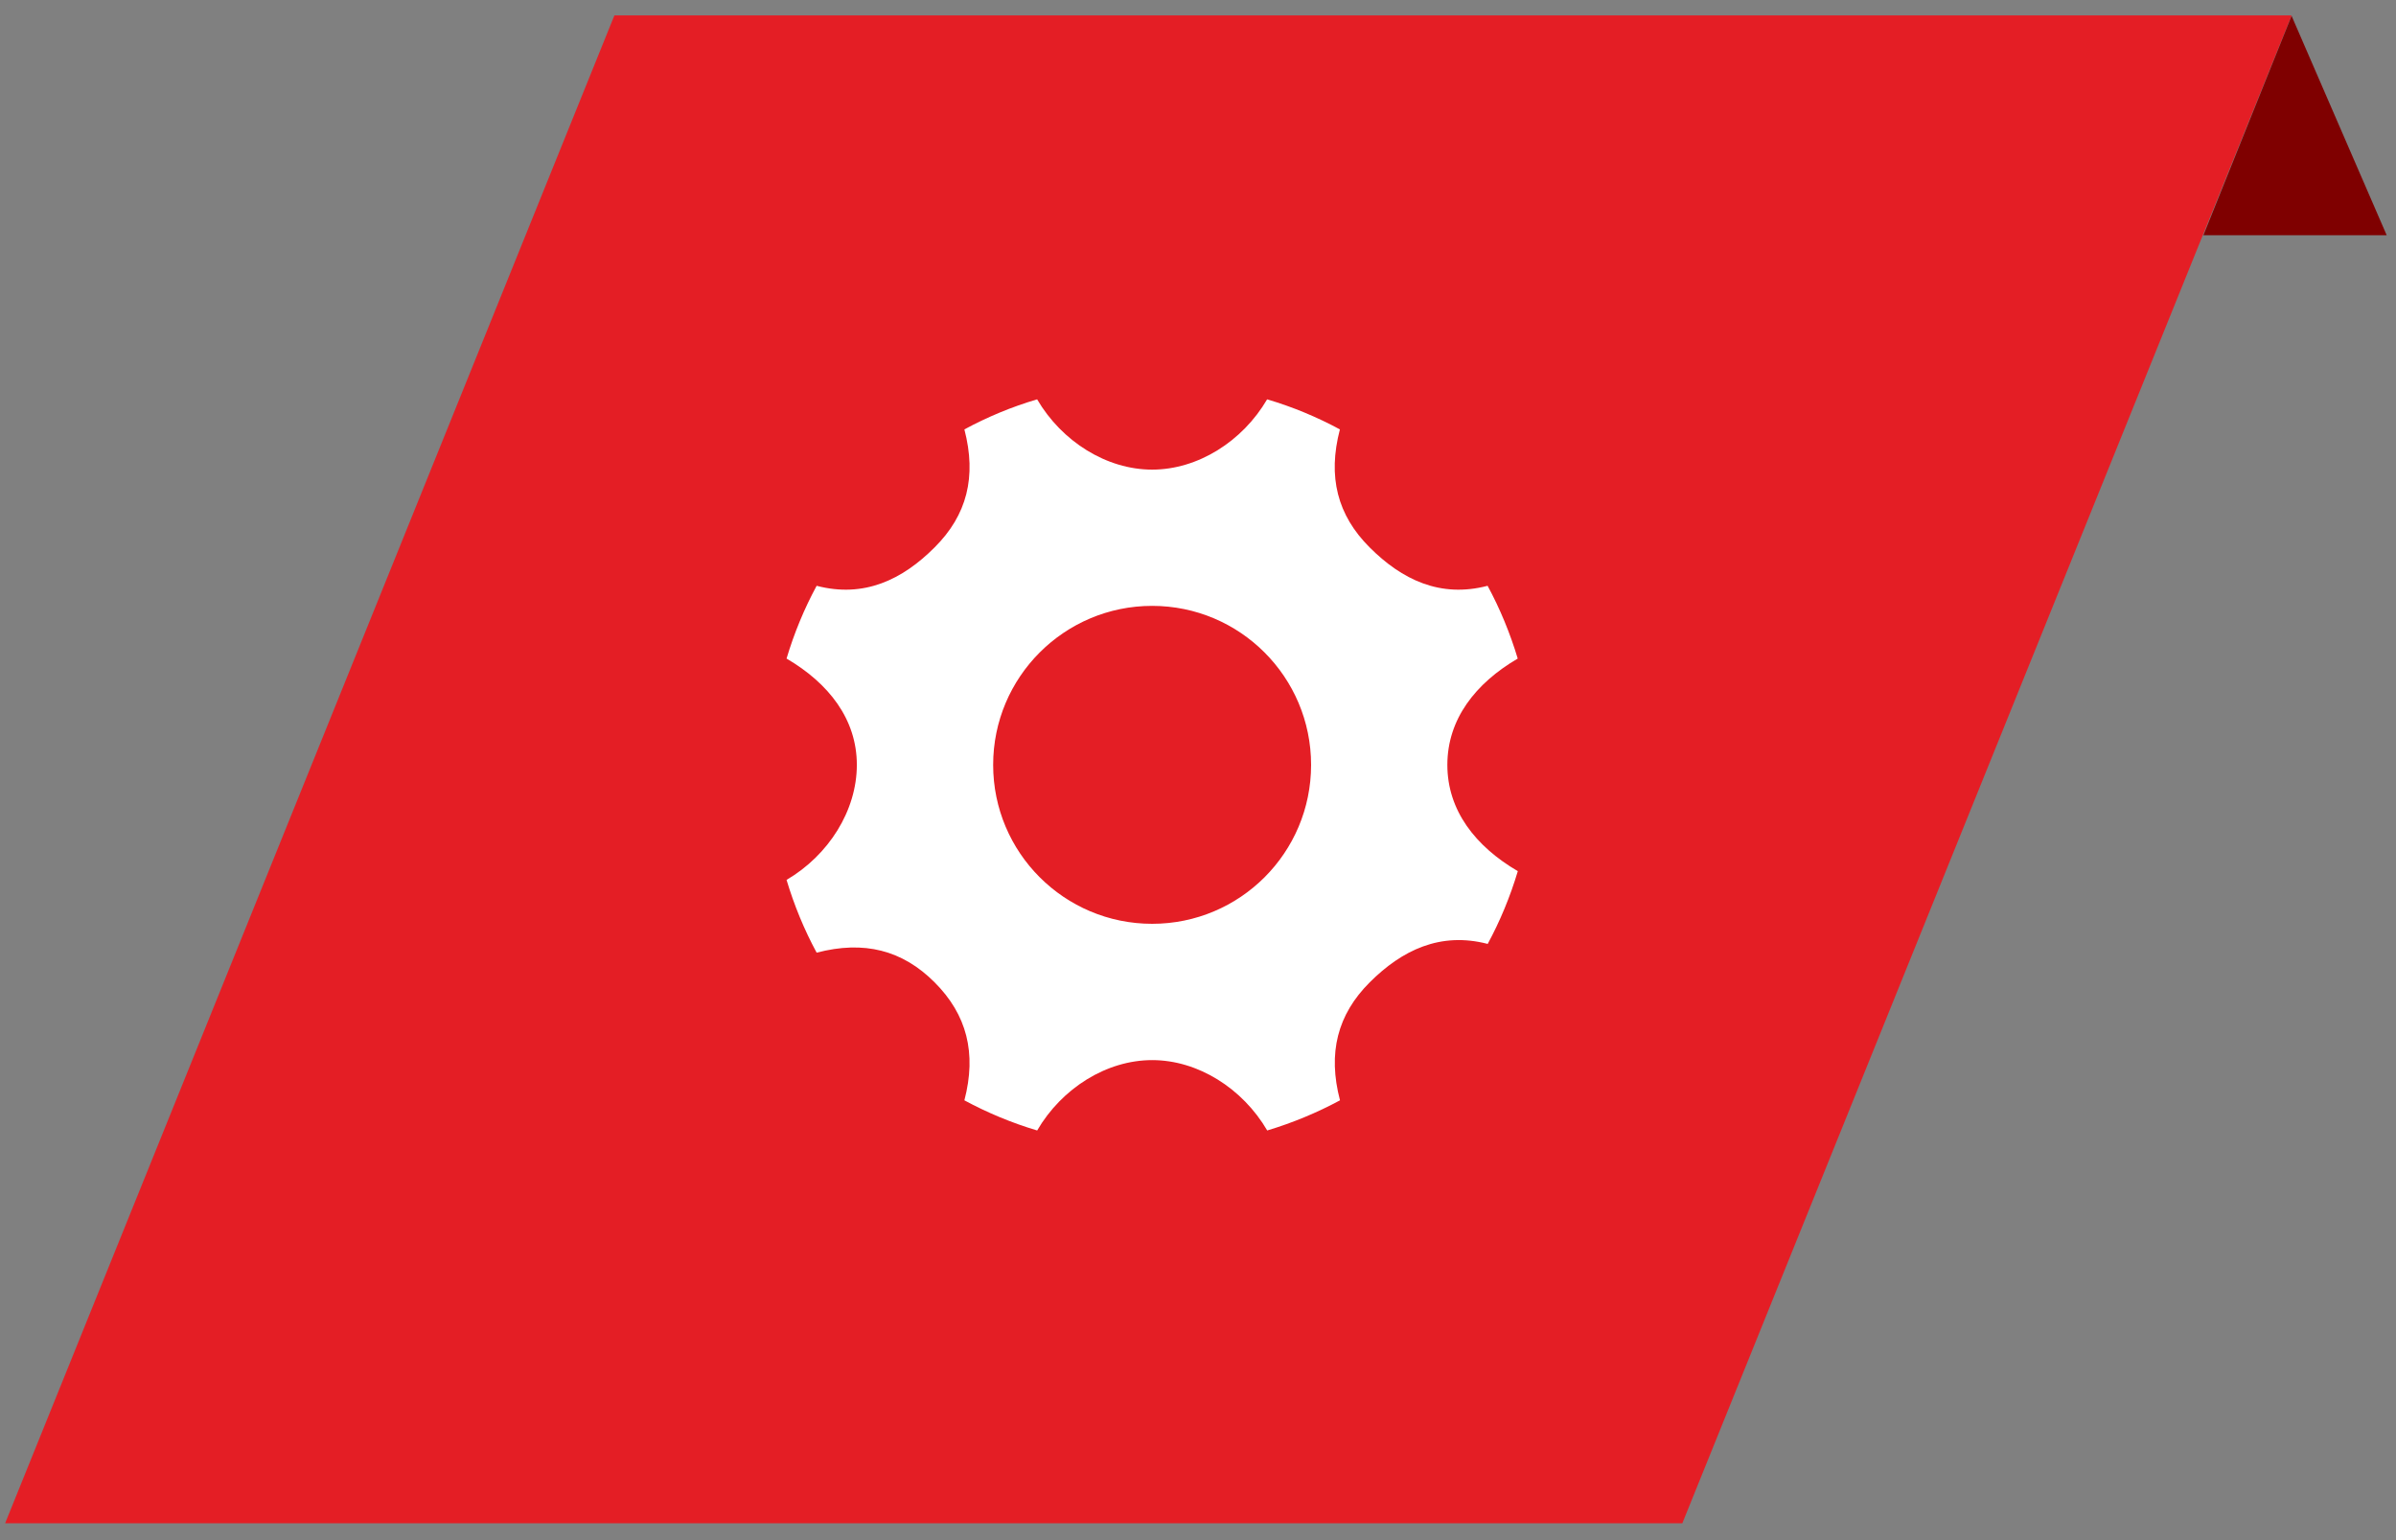 <?xml version="1.0" encoding="UTF-8" standalone="no"?><!DOCTYPE svg PUBLIC "-//W3C//DTD SVG 1.1//EN" "http://www.w3.org/Graphics/SVG/1.1/DTD/svg11.dtd"><svg width="100%" height="100%" viewBox="0 0 140 90" version="1.1" xmlns="http://www.w3.org/2000/svg" xmlns:xlink="http://www.w3.org/1999/xlink" xml:space="preserve" xmlns:serif="http://www.serif.com/" style="fill-rule:evenodd;clip-rule:evenodd;stroke-linejoin:round;stroke-miterlimit:1.414;"><rect x="0" y="0" width="140" height="90" fill="#808080" stroke="none"/><g><path d="M133.9,0.9l-98,0l-35.6,88.113l98,0l35.6,-88.113Z" style="fill:#e41e25;"/><path id="cog" d="M84.57,44.697c0,-2.668 1.643,-4.768 4.112,-6.213c-0.447,-1.485 -1.035,-2.911 -1.76,-4.252c-2.769,0.725 -5.009,-0.358 -6.894,-2.245c-1.884,-1.882 -2.461,-4.122 -1.737,-6.894c-1.34,-0.725 -2.766,-1.318 -4.252,-1.757c-1.444,2.466 -4.056,4.107 -6.718,4.107c-2.665,0 -5.274,-1.641 -6.721,-4.107c-1.488,0.439 -2.91,1.032 -4.25,1.757c0.725,2.772 0.15,5.012 -1.739,6.894c-1.882,1.887 -4.123,2.97 -6.894,2.245c-0.725,1.341 -1.315,2.767 -1.758,4.252c2.467,1.445 4.107,3.545 4.107,6.213c0,2.663 -1.64,5.274 -4.107,6.721c0.445,1.485 1.033,2.909 1.758,4.252c2.771,-0.725 5.012,-0.15 6.894,1.735c1.882,1.884 2.464,4.127 1.739,6.894c1.34,0.724 2.764,1.317 4.252,1.762c1.445,-2.474 4.056,-4.112 6.721,-4.112c2.663,0 5.275,1.64 6.722,4.112c1.485,-0.448 2.909,-1.038 4.252,-1.762c-0.725,-2.767 -0.151,-5.008 1.736,-6.894c1.885,-1.882 4.125,-2.966 6.895,-2.246c0.724,-1.34 1.314,-2.762 1.759,-4.252c-2.474,-1.447 -4.117,-3.547 -4.117,-6.21Zm-17.249,9.287c-5.132,0 -9.29,-4.158 -9.29,-9.287c0,-5.132 4.161,-9.292 9.29,-9.292c5.129,0 9.287,4.163 9.287,9.292c0,5.132 -4.155,9.287 -9.287,9.287l0,0Z" style="fill:#fff;fill-rule:nonzero;"/><path d="M139.457,13.747l-10.711,0l5.154,-12.818l5.557,12.818Z" style="fill:#7f0000;"/></g></svg>
